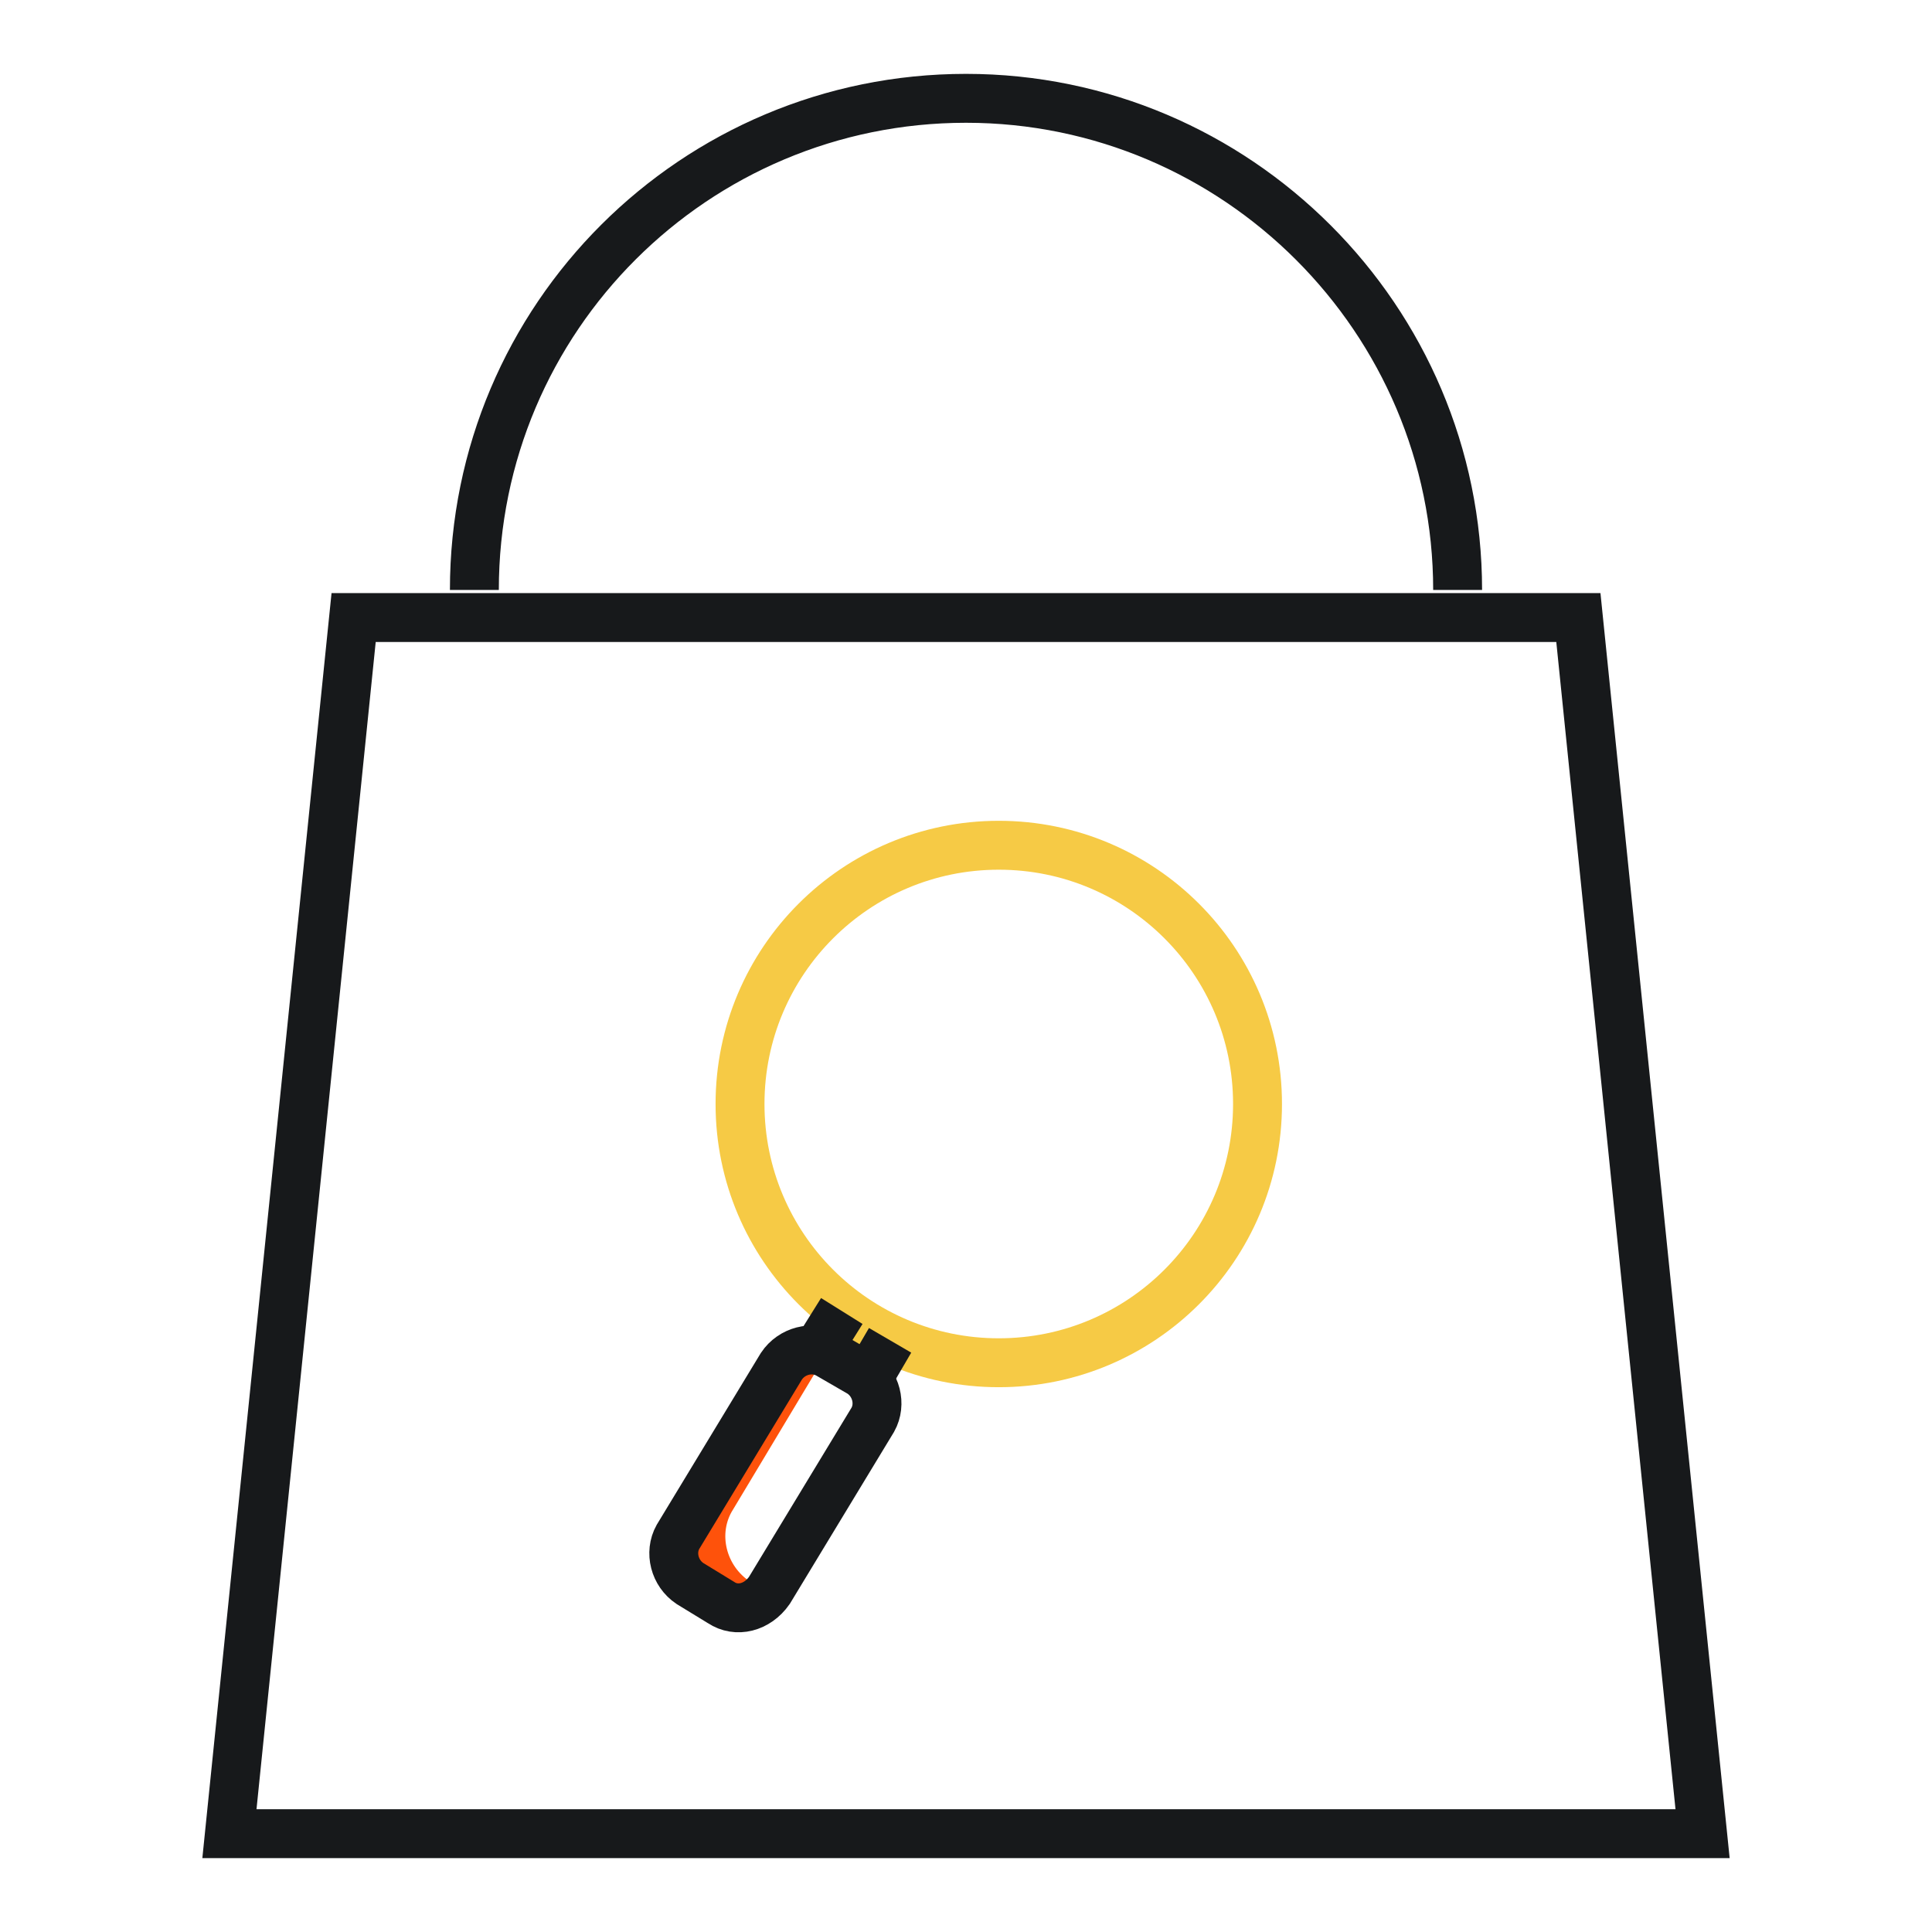 <?xml version="1.0" encoding="utf-8"?>
<!-- Generator: Adobe Illustrator 25.4.1, SVG Export Plug-In . SVG Version: 6.00 Build 0)  -->
<svg version="1.1" id="Layer_1" xmlns="http://www.w3.org/2000/svg" xmlns:xlink="http://www.w3.org/1999/xlink" x="0px" y="0px"
	 viewBox="0 0 112 112" style="enable-background:new 0 0 112 112;" xml:space="preserve">
<style type="text/css">
	.st0{fill:none;stroke:#17191B;stroke-width:2.835;stroke-miterlimit:10;}
	.st1{fill:none;stroke:#F6CA45;stroke-width:2.835;stroke-miterlimit:10;}
	.st2{fill:#FE520B;}
</style>
<g>
	<polygon class="st0" points="98.7,106.3 13.3,106.3 20.5,35.8 91.5,35.8 	"/>
	<path class="st0" d="M27.5,34.2C27.5,18.4,40.3,5.7,56,5.7s28.5,12.8,28.5,28.5"/>
	<g>
		<circle class="st1" cx="57.9" cy="64" r="15"/>
		<path class="st2" d="M43.5,91.7c-1.4-0.9-1.9-2.8-1-4.2l4.8-8c0.2-0.3,0.4-0.6,0.6-0.8c-1.3-0.3-2.6,0.3-3.2,1.4l-4.8,8
			c-0.9,1.4-0.4,3.3,1,4.2c1.1,0.7,2.6,0.5,3.5-0.3C44.1,92,43.8,91.9,43.5,91.7z"/>
		<g>
			<path class="st0" d="M41.8,92.9L40,91.8c-0.9-0.6-1.2-1.8-0.7-2.7l6-9.9c0.6-0.9,1.8-1.2,2.7-0.7l1.9,1.1
				c0.9,0.6,1.2,1.8,0.7,2.7l-6,9.9C43.9,93.2,42.7,93.5,41.8,92.9z"/>
		</g>
		<line class="st0" x1="50.2" y1="80.1" x2="51.6" y2="77.7"/>
		<line class="st0" x1="47.3" y1="78.4" x2="48.8" y2="76"/>
	</g>
</g>
</svg>
